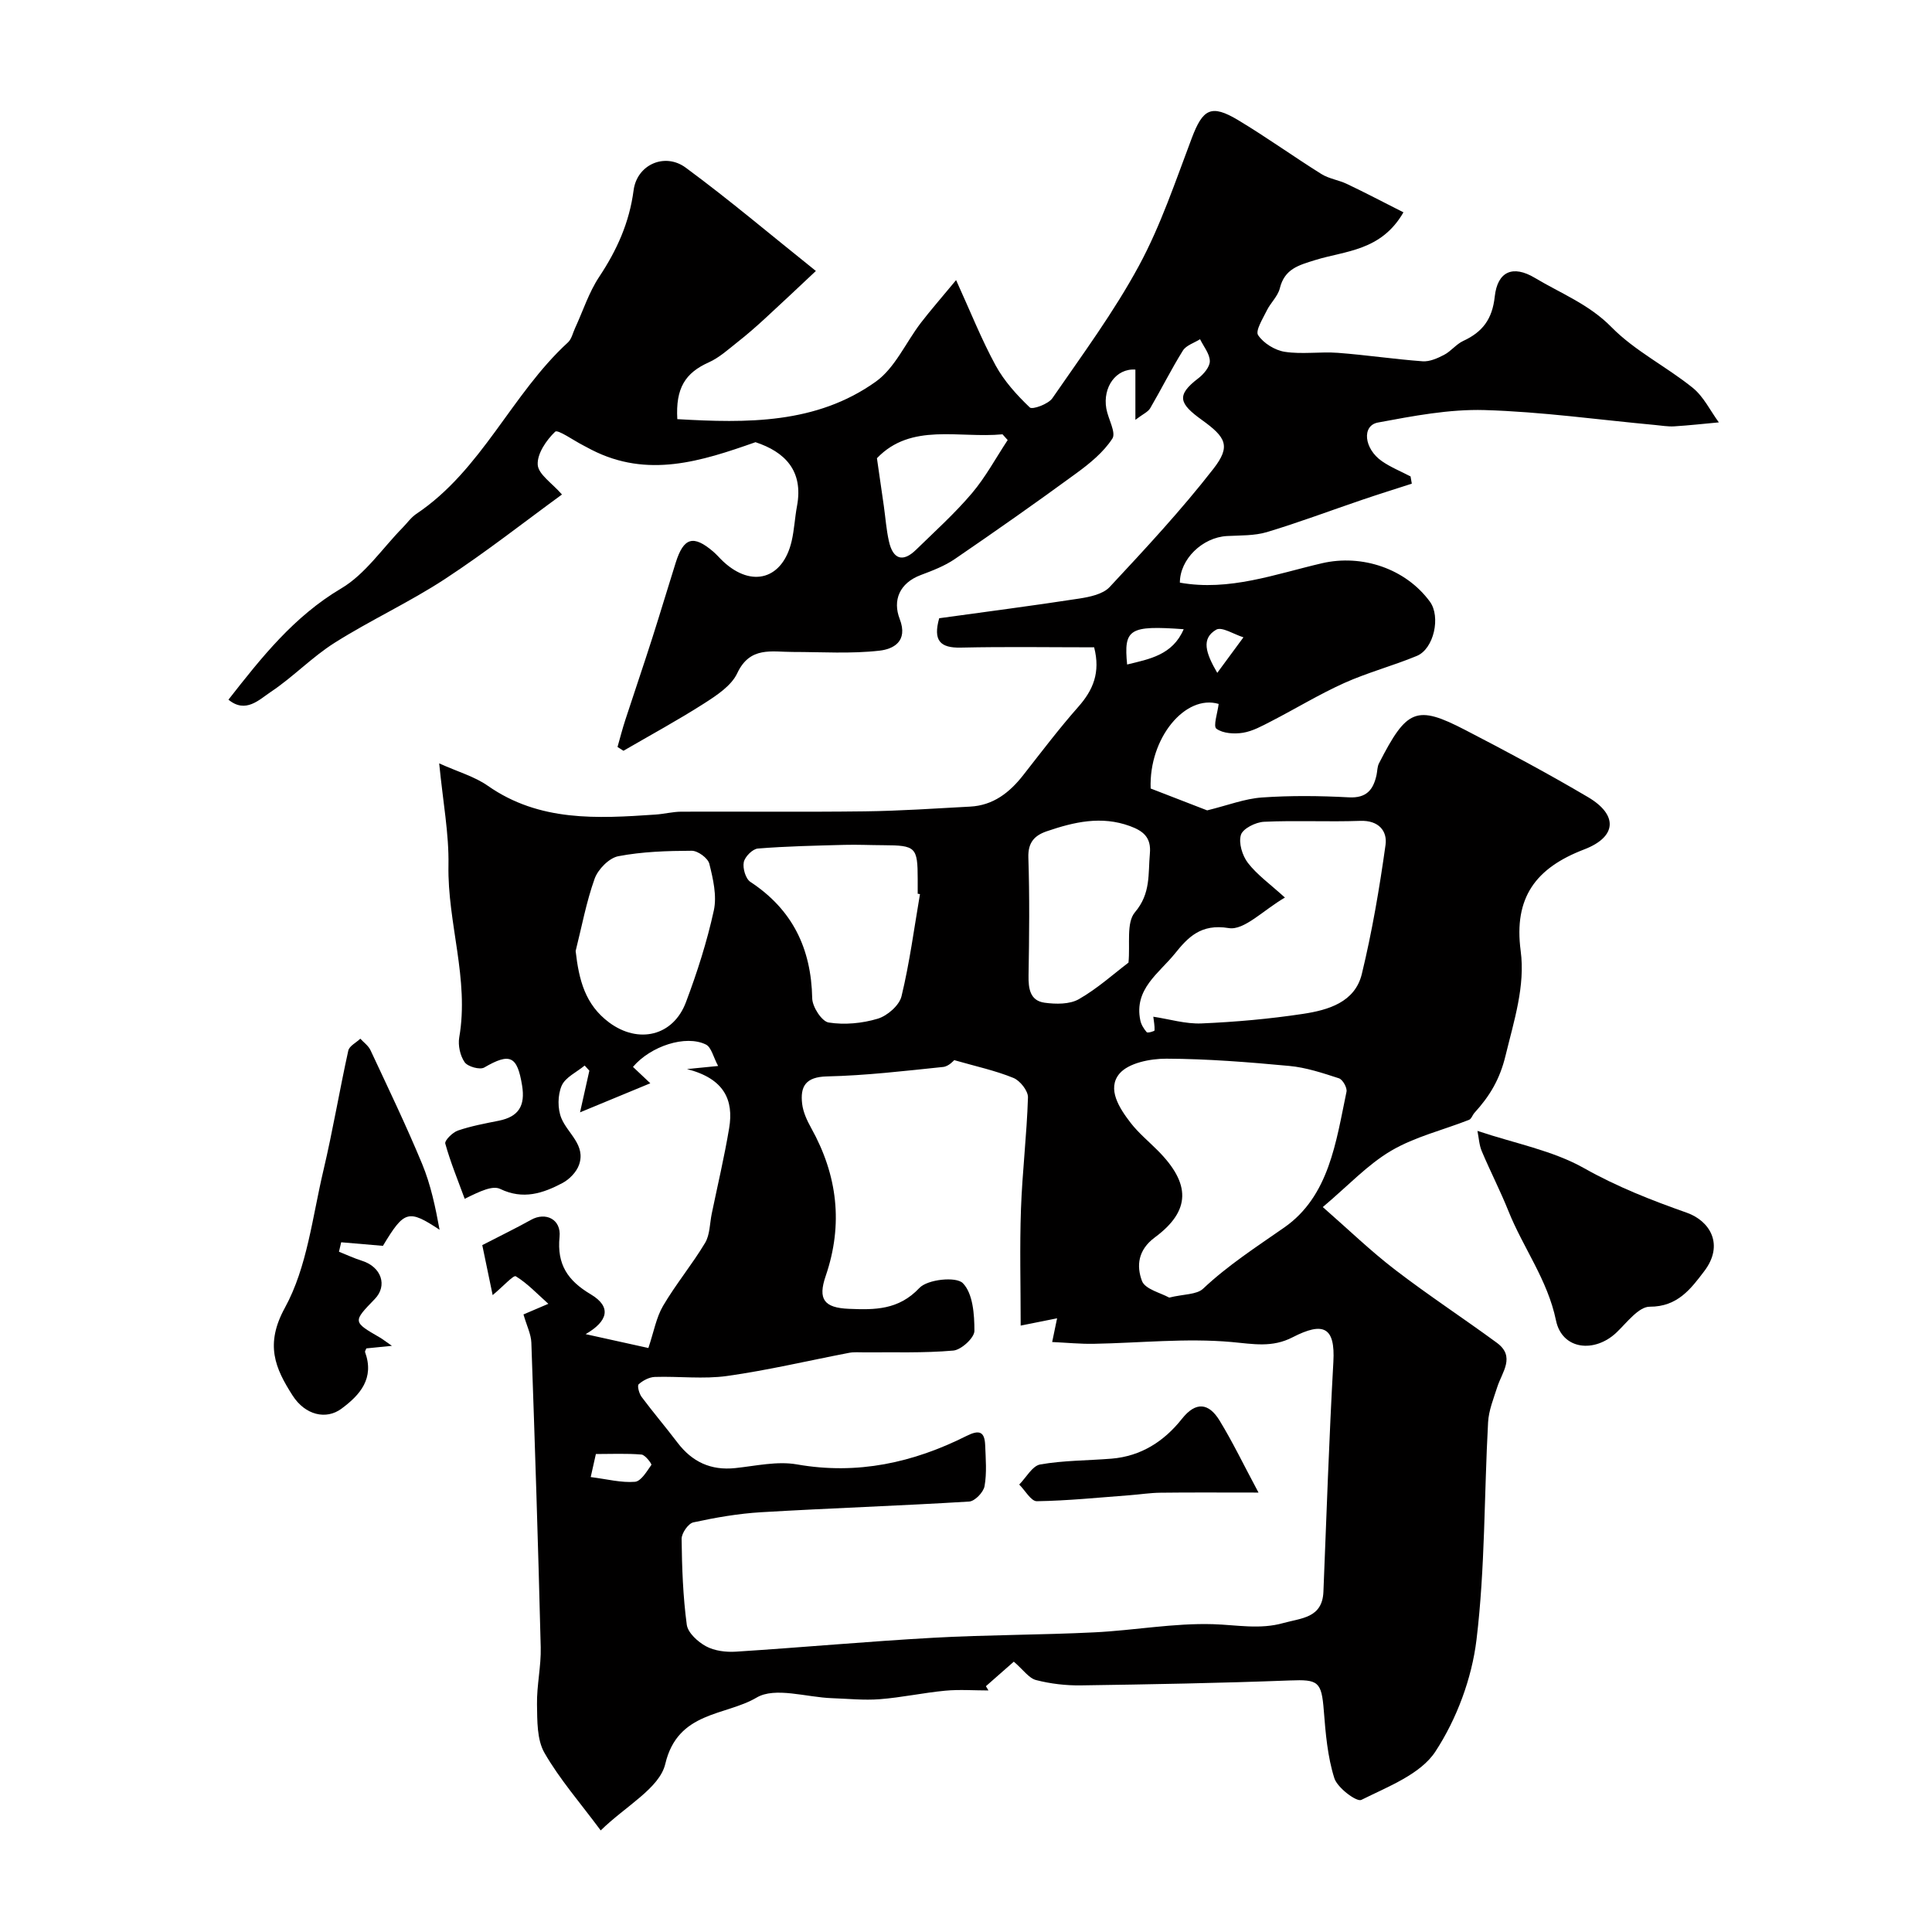 <svg enable-background="new 0 0 400 400" viewBox="0 0 400 400" xmlns="http://www.w3.org/2000/svg"><g fill="#010000"><path d="m290.57 43.96c-4.64 8.04-12.04 7.94-18.26 9.88-3.48 1.08-6.35 1.83-7.34 5.86-.41 1.65-1.92 3-2.7 4.6-.82 1.68-2.4 4.19-1.79 5.09 1.12 1.68 3.49 3.14 5.53 3.45 3.58.55 7.33-.06 10.97.21 5.86.44 11.69 1.32 17.55 1.75 1.45.11 3.09-.62 4.45-1.33 1.43-.74 2.5-2.2 3.94-2.87 4-1.85 6.04-4.48 6.55-9.19.57-5.17 3.7-6.64 8.34-3.86 5.34 3.2 11.18 5.44 15.83 10.18 4.84 4.93 11.37 8.16 16.82 12.56 2.26 1.82 3.63 4.74 5.41 7.16-3.08.28-6.15.63-9.24.82-1.31.08-2.63-.16-3.95-.28-11.78-1.09-23.54-2.75-35.33-3.09-7.33-.21-14.79 1.23-22.06 2.58-3.38.63-2.9 5.42.83 8.01 1.82 1.26 3.94 2.11 5.92 3.15.09.5.17 1 .26 1.5-3.4 1.1-6.81 2.16-10.19 3.31-6.6 2.24-13.12 4.7-19.79 6.71-2.61.78-5.51.67-8.29.82-5.09.28-9.75 4.8-9.75 9.65 10.24 1.83 19.77-1.78 29.44-4.02 8.25-1.91 17.29 1.1 22.32 7.95 2.28 3.1.85 9.77-2.7 11.24-4.95 2.05-10.18 3.43-15.05 5.62-5.17 2.33-10.05 5.31-15.1 7.91-1.87.96-3.82 2.05-5.84 2.38-1.81.29-4.16.15-5.51-.84-.7-.52.25-3.28.47-5.13-6.86-2.04-14.47 7.02-14.08 17.51 4.32 1.67 8.62 3.34 11.7 4.53 4.28-1.05 7.77-2.42 11.34-2.67 5.97-.42 12-.35 17.99-.03 3.67.2 5.07-1.57 5.74-4.64.17-.8.14-1.69.5-2.39 5.77-11.29 7.74-12.16 17.89-6.9 8.56 4.43 17.08 8.98 25.38 13.88 6.24 3.68 6.02 8.23-.8 10.84-9.97 3.82-14.6 9.91-13.13 21 .97 7.29-1.38 14.45-3.13 21.67-1.2 4.98-3.31 8.42-6.43 11.85-.42.46-.64 1.27-1.13 1.46-5.38 2.12-11.19 3.5-16.11 6.39-4.89 2.87-8.91 7.24-14.17 11.67 5.34 4.67 9.93 9.12 14.97 12.98 6.86 5.27 14.11 10.01 21.08 15.13 3.88 2.86 1.07 6.04.08 9.13-.77 2.41-1.78 4.86-1.91 7.34-.82 15.01-.6 30.14-2.4 45.02-.97 8-4.09 16.38-8.5 23.12-3.09 4.73-9.84 7.27-15.34 10.02-.96.48-4.96-2.5-5.59-4.5-1.41-4.45-1.81-9.28-2.18-13.98-.47-6.04-1.16-6.48-7.01-6.25-14.43.55-28.86.81-43.3 1.02-3.09.04-6.27-.33-9.26-1.1-1.49-.38-2.63-2.11-4.61-3.81-1.74 1.53-3.76 3.3-5.78 5.08.18.29.35.59.53.88-2.99 0-6-.23-8.96.05-4.53.43-9 1.41-13.53 1.76-3.28.26-6.6-.1-9.91-.21-5.29-.18-11.78-2.39-15.61-.12-6.45 3.82-16.32 2.78-18.9 13.73-1.19 5.04-8.2 8.71-13.37 13.77-4.28-5.77-8.51-10.6-11.65-16.07-1.57-2.74-1.48-6.62-1.54-10-.07-3.94.87-7.91.77-11.84-.52-21.03-1.2-42.06-1.94-63.09-.06-1.72-.93-3.42-1.63-5.83 1.01-.43 2.54-1.08 5.15-2.2-2.33-2.08-4.33-4.23-6.74-5.7-.48-.29-2.55 2.03-4.79 3.9-.8-3.84-1.59-7.66-2.15-10.35 4.05-2.09 7.13-3.58 10.1-5.24 3.01-1.68 6.27-.13 5.9 3.53-.57 5.73 1.7 9.06 6.45 11.89 4.4 2.62 3.56 5.58-1.05 8.25 4.64 1.02 9.27 2.05 12.99 2.87 1.13-3.36 1.63-6.33 3.05-8.74 2.64-4.49 6.01-8.55 8.69-13.02 1.01-1.69.96-4.02 1.38-6.06 1.22-5.89 2.61-11.75 3.6-17.68.99-5.88-1.05-10.3-8.73-12.25 2.84-.28 4.09-.4 6.45-.64-.99-1.82-1.39-3.88-2.53-4.44-4.19-2.07-11.46.33-15.1 4.63 1.23 1.16 2.47 2.33 3.59 3.39-4.86 2.01-9.52 3.94-14.55 6.02.59-2.62 1.26-5.63 1.93-8.63-.32-.35-.64-.7-.97-1.06-1.65 1.37-4.01 2.43-4.77 4.19-.83 1.93-.86 4.77-.05 6.72 1.33 3.2 5.09 5.56 3.65 9.65-.53 1.5-2 3.01-3.44 3.77-4.03 2.13-8.14 3.5-12.87 1.22-1.57-.76-4.07.41-7.36 2.04-1.39-3.8-2.94-7.55-4.02-11.43-.18-.64 1.51-2.32 2.61-2.7 2.74-.94 5.63-1.47 8.48-2.04 4.11-.83 5.5-3.09 4.81-7.31-1-6.09-2.48-6.82-7.84-3.7-.9.52-3.41-.18-4.05-1.1-.94-1.35-1.4-3.5-1.12-5.14 2.1-12.07-2.46-23.69-2.23-35.66.12-6.49-1.13-13-1.92-21.07 3.93 1.77 7.33 2.72 10.07 4.64 10.69 7.48 22.66 6.78 34.69 5.96 1.8-.12 3.58-.59 5.37-.6 12.67-.05 25.33.09 38-.07 7.27-.09 14.54-.59 21.8-.98 4.77-.25 8.16-2.9 10.99-6.52 3.74-4.77 7.4-9.61 11.41-14.15 3.06-3.46 4.61-7.1 3.27-12.31-9.05 0-18.33-.15-27.6.06-4.36.1-5.76-1.52-4.48-6.08 9.59-1.33 19.3-2.58 28.97-4.07 2.2-.34 4.92-.9 6.31-2.38 7.41-7.95 14.84-15.93 21.5-24.5 3.65-4.69 2.58-6.52-2.36-10.08-4.76-3.42-5.4-5.12-.77-8.65 1.11-.85 2.4-2.37 2.38-3.56-.02-1.52-1.29-3.02-2.02-4.53-1.21.77-2.88 1.26-3.56 2.36-2.42 3.88-4.46 7.99-6.77 11.94-.45.76-1.47 1.18-3.06 2.39 0-4.25 0-7.34 0-10.4-4.01-.29-6.79 3.65-6.02 8.06.37 2.15 2.07 4.96 1.25 6.23-1.83 2.82-4.67 5.14-7.45 7.17-8.29 6.07-16.7 11.97-25.18 17.77-2.11 1.44-4.6 2.39-7.02 3.3-4.45 1.67-5.86 5.26-4.38 9.09 1.84 4.77-1.47 6.26-4.15 6.57-5.93.68-11.99.27-18 .27-4.37 0-8.85-1.21-11.48 4.4-1.21 2.59-4.24 4.58-6.83 6.24-5.44 3.48-11.14 6.57-16.73 9.82-.41-.26-.82-.52-1.23-.79.53-1.85 1-3.72 1.6-5.55 1.85-5.68 3.78-11.32 5.6-17.01 1.66-5.19 3.21-10.41 4.85-15.6 1.64-5.21 3.64-5.8 7.75-2.3.76.65 1.4 1.43 2.13 2.1 5.93 5.48 12.29 3.6 14.12-4.24.55-2.38.66-4.86 1.11-7.27 1.38-7.36-2.56-11.24-8.59-13.23-11.25 3.96-22.33 7.53-33.97 1.56-.58-.3-1.14-.62-1.72-.91-2-1.02-5.25-3.34-5.79-2.82-1.83 1.75-3.75 4.56-3.61 6.84.12 1.99 2.98 3.81 5.02 6.16-7.62 5.55-15.67 11.89-24.22 17.49-7.34 4.81-15.4 8.51-22.83 13.2-4.68 2.95-8.6 7.09-13.22 10.17-2.42 1.61-5.21 4.56-8.78 1.62 6.84-8.74 13.54-17.22 23.34-23.03 4.99-2.95 8.54-8.33 12.74-12.6.93-.95 1.73-2.11 2.81-2.83 13.58-9.09 19.69-24.78 31.4-35.51.76-.7 1.01-1.97 1.48-2.98 1.64-3.55 2.85-7.38 4.99-10.6 3.67-5.53 6.24-11.22 7.12-17.91.69-5.32 6.46-7.88 10.79-4.69 8.96 6.6 17.46 13.8 26.95 21.39-3.74 3.51-7.12 6.71-10.54 9.85-1.81 1.66-3.66 3.29-5.6 4.81-1.94 1.53-3.84 3.28-6.05 4.27-4.87 2.18-6.87 5.35-6.5 11.75 14.36.83 28.76 1.04 41.09-7.76 3.98-2.84 6.21-8.1 9.34-12.19 2-2.6 4.17-5.07 7.29-8.84 2.99 6.57 5.26 12.31 8.19 17.68 1.77 3.24 4.38 6.12 7.07 8.69.53.5 3.83-.69 4.67-1.91 6.2-8.99 12.74-17.85 17.92-27.42 4.52-8.35 7.57-17.52 10.95-26.45 2.29-6.04 4.01-7.06 9.61-3.7 5.86 3.52 11.42 7.52 17.22 11.15 1.58.99 3.59 1.24 5.3 2.06 3.86 1.83 7.66 3.84 11.69 5.87zm-93.01 175.53c-.04.03-1.1 1.28-2.28 1.41-8 .83-16.03 1.78-24.06 1.96-4.43.1-5.58 2.07-5.14 5.71.21 1.71 1.01 3.43 1.86 4.96 5.46 9.8 6.67 19.95 3.01 30.65-1.65 4.8-.36 6.59 4.82 6.8 5.31.22 10.26.27 14.58-4.32 1.68-1.79 7.6-2.41 8.99-1 2.09 2.11 2.41 6.49 2.4 9.9-.01 1.42-2.71 3.91-4.36 4.06-6.11.54-12.29.31-18.45.37-1.05.01-2.12-.1-3.14.1-8.41 1.61-16.77 3.6-25.24 4.79-4.9.69-9.98.04-14.97.2-1.16.04-2.47.73-3.35 1.52-.34.3.09 1.92.61 2.62 2.39 3.2 4.99 6.25 7.41 9.44 3.04 4.01 6.92 5.83 12 5.29 4.25-.45 8.67-1.48 12.75-.76 12.52 2.2 24.06-.35 35.12-5.9 2.65-1.33 3.74-.89 3.85 1.93.11 2.83.36 5.72-.13 8.47-.22 1.26-2.01 3.12-3.18 3.19-14.35.88-28.73 1.36-43.08 2.21-4.71.28-9.42 1.1-14.03 2.1-1.05.23-2.44 2.24-2.43 3.42.07 5.93.28 11.9 1.07 17.77.23 1.68 2.3 3.56 3.99 4.47 1.76.95 4.12 1.24 6.18 1.11 13.63-.87 27.25-2.12 40.89-2.88 11.1-.62 22.23-.57 33.33-1.12 8.21-.4 16.42-1.94 24.59-1.69 4.88.15 9.68 1.14 14.54-.24 3.66-1.04 8.07-.99 8.29-6.48.64-15.86 1.17-31.73 2.06-47.58.41-7.24-2.07-8.38-8.44-5.1-4.25 2.19-8.12 1.39-12.63.98-9.43-.84-19.02.2-28.55.37-2.78.05-5.56-.23-8.6-.37.39-1.89.66-3.2 1.02-4.91-2.41.48-4.28.86-7.54 1.51 0-8.41-.22-16.25.06-24.08.27-7.73 1.21-15.43 1.45-23.16.04-1.36-1.64-3.49-3.02-4.04-3.74-1.53-7.76-2.39-12.25-3.68zm44.5 49.16c3.06-.74 5.7-.59 7.03-1.84 5.17-4.87 11.01-8.63 16.8-12.67 9.3-6.48 10.72-17.75 12.89-28.11.17-.82-.79-2.53-1.57-2.78-3.36-1.09-6.8-2.24-10.28-2.56-8.46-.79-16.96-1.47-25.44-1.5-3.33-.01-7.83.87-9.72 3.1-2.64 3.14-.01 7.17 2.33 10.2 1.62 2.09 3.71 3.81 5.59 5.7 6.85 6.87 6.89 12.46-.59 18-3.56 2.63-3.81 5.96-2.67 9.01.64 1.73 3.94 2.49 5.63 3.45zm-3.28-58.15c3.3.49 6.67 1.53 9.98 1.39 7.03-.3 14.07-.93 21.03-1.98 5.18-.79 10.73-2.38 12.16-8.25 2.13-8.8 3.66-17.77 4.91-26.74.4-2.89-1.45-5.11-5.22-4.97-6.64.24-13.3-.12-19.94.19-1.72.08-4.37 1.4-4.78 2.71-.52 1.66.29 4.31 1.45 5.81 1.89 2.45 4.53 4.33 7.66 7.17-4.45 2.58-8.44 6.85-11.63 6.32-5.79-.96-8.46 1.94-11.16 5.29-3.27 4.06-8.5 7.33-7.15 13.81.18.89.73 1.77 1.33 2.46.18.21 1.6-.2 1.62-.38.04-.97-.16-1.95-.26-2.83zm-48.31-25.38c-.16-.03-.31-.05-.47-.08 0-1 0-2 0-3-.01-6.67-.38-7.02-7.14-7.05-2.67-.01-5.33-.14-8-.07-5.99.16-11.98.28-17.95.76-1.1.09-2.69 1.69-2.92 2.83-.25 1.25.38 3.42 1.36 4.07 8.73 5.74 12.61 13.8 12.81 24.11.03 1.78 1.99 4.79 3.4 5.01 3.29.52 6.95.18 10.17-.79 1.99-.6 4.47-2.76 4.92-4.65 1.68-6.94 2.61-14.07 3.82-21.14zm-71.29 11.78c.68 5.97 1.95 11.08 6.93 14.79 6.05 4.49 13.26 2.85 15.91-4.2 2.33-6.19 4.36-12.54 5.77-18.99.66-3.03-.15-6.53-.93-9.66-.29-1.18-2.38-2.71-3.65-2.7-5.08.02-10.23.18-15.2 1.13-1.91.37-4.2 2.71-4.9 4.66-1.73 4.84-2.67 9.96-3.93 14.97zm114.46 2.4c.38-3.78-.5-8.26 1.34-10.43 3.32-3.91 2.7-7.93 3.09-12.15.31-3.38-1.41-4.69-4.13-5.69-5.92-2.17-11.57-.85-17.2 1.07-2.55.87-3.93 2.31-3.83 5.45.27 8.12.18 16.27.04 24.4-.05 2.74.31 5.24 3.32 5.65 2.33.32 5.2.36 7.11-.74 3.86-2.21 7.24-5.27 10.26-7.56zm-52.08-104.43c.57 3.91 1.01 6.91 1.43 9.91.34 2.41.51 4.86 1.04 7.23.84 3.83 2.9 4.47 5.62 1.82 3.93-3.83 8.02-7.52 11.56-11.69 2.85-3.36 4.97-7.33 7.42-11.03-.36-.4-.71-.79-1.07-1.19-9.04.86-18.92-2.46-26 4.95zm-59.26 210.94c3.44.44 6.34 1.21 9.16.98 1.25-.1 2.44-2.14 3.4-3.5.13-.18-1.27-2.08-2.05-2.14-3.12-.26-6.28-.11-9.44-.11-.34 1.46-.61 2.67-1.07 4.77zm111.06-168.23c4.6-1.13 9.4-1.94 11.71-7.31-11.29-.81-12.43-.06-11.71 7.31zm18.66 1.73c2.1-2.85 3.76-5.11 5.42-7.36-1.92-.59-4.47-2.26-5.64-1.58-3.15 1.84-2.18 4.81.22 8.94z"/><path d="m81.14 278.64c-2.73.27-4.02.4-5.29.53-.11.3-.33.59-.26.78 1.96 5.41-1.01 8.84-4.9 11.71-3.17 2.35-7.51 1.33-10.11-2.73-3.61-5.64-5.78-10.55-1.59-18.18 4.61-8.41 5.69-18.81 7.97-28.43 1.94-8.21 3.33-16.56 5.15-24.8.21-.96 1.63-1.65 2.49-2.47.72.79 1.68 1.46 2.11 2.39 3.65 7.81 7.39 15.58 10.69 23.54 1.79 4.33 2.76 8.99 3.61 13.63-6.48-4.28-7.31-4.01-11.73 3.33-3.01-.26-5.82-.5-8.64-.74-.15.65-.31 1.3-.46 1.96 1.59.63 3.16 1.37 4.79 1.88 3.99 1.27 5.31 5.13 2.63 7.9-4.58 4.73-4.58 4.72 1.05 7.98.47.27.91.62 2.49 1.72z"/><path d="m305.89 234.14c7.8 2.61 15.57 4.05 22.08 7.72 6.86 3.87 13.95 6.64 21.26 9.22 4.81 1.7 7.8 6.63 3.59 12.14-2.73 3.58-5.48 7.34-11.26 7.32-2.28-.01-4.72 3.27-6.84 5.3-4.56 4.36-11.31 3.64-12.57-2.46-1.74-8.41-6.78-15-9.83-22.61-1.68-4.2-3.77-8.24-5.53-12.42-.54-1.25-.6-2.7-.9-4.21z"/><path d="m260.56 309.02c-7.98 0-14.14-.05-20.3.03-2.13.02-4.25.36-6.37.52-6.41.48-12.81 1.14-19.22 1.24-1.2.02-2.43-2.24-3.65-3.45 1.44-1.45 2.71-3.87 4.35-4.16 4.84-.85 9.83-.8 14.76-1.2 6.1-.5 10.88-3.58 14.57-8.24 2.92-3.69 5.58-3.25 7.77.3 2.73 4.46 5.01 9.22 8.09 14.96z"/></g></svg>